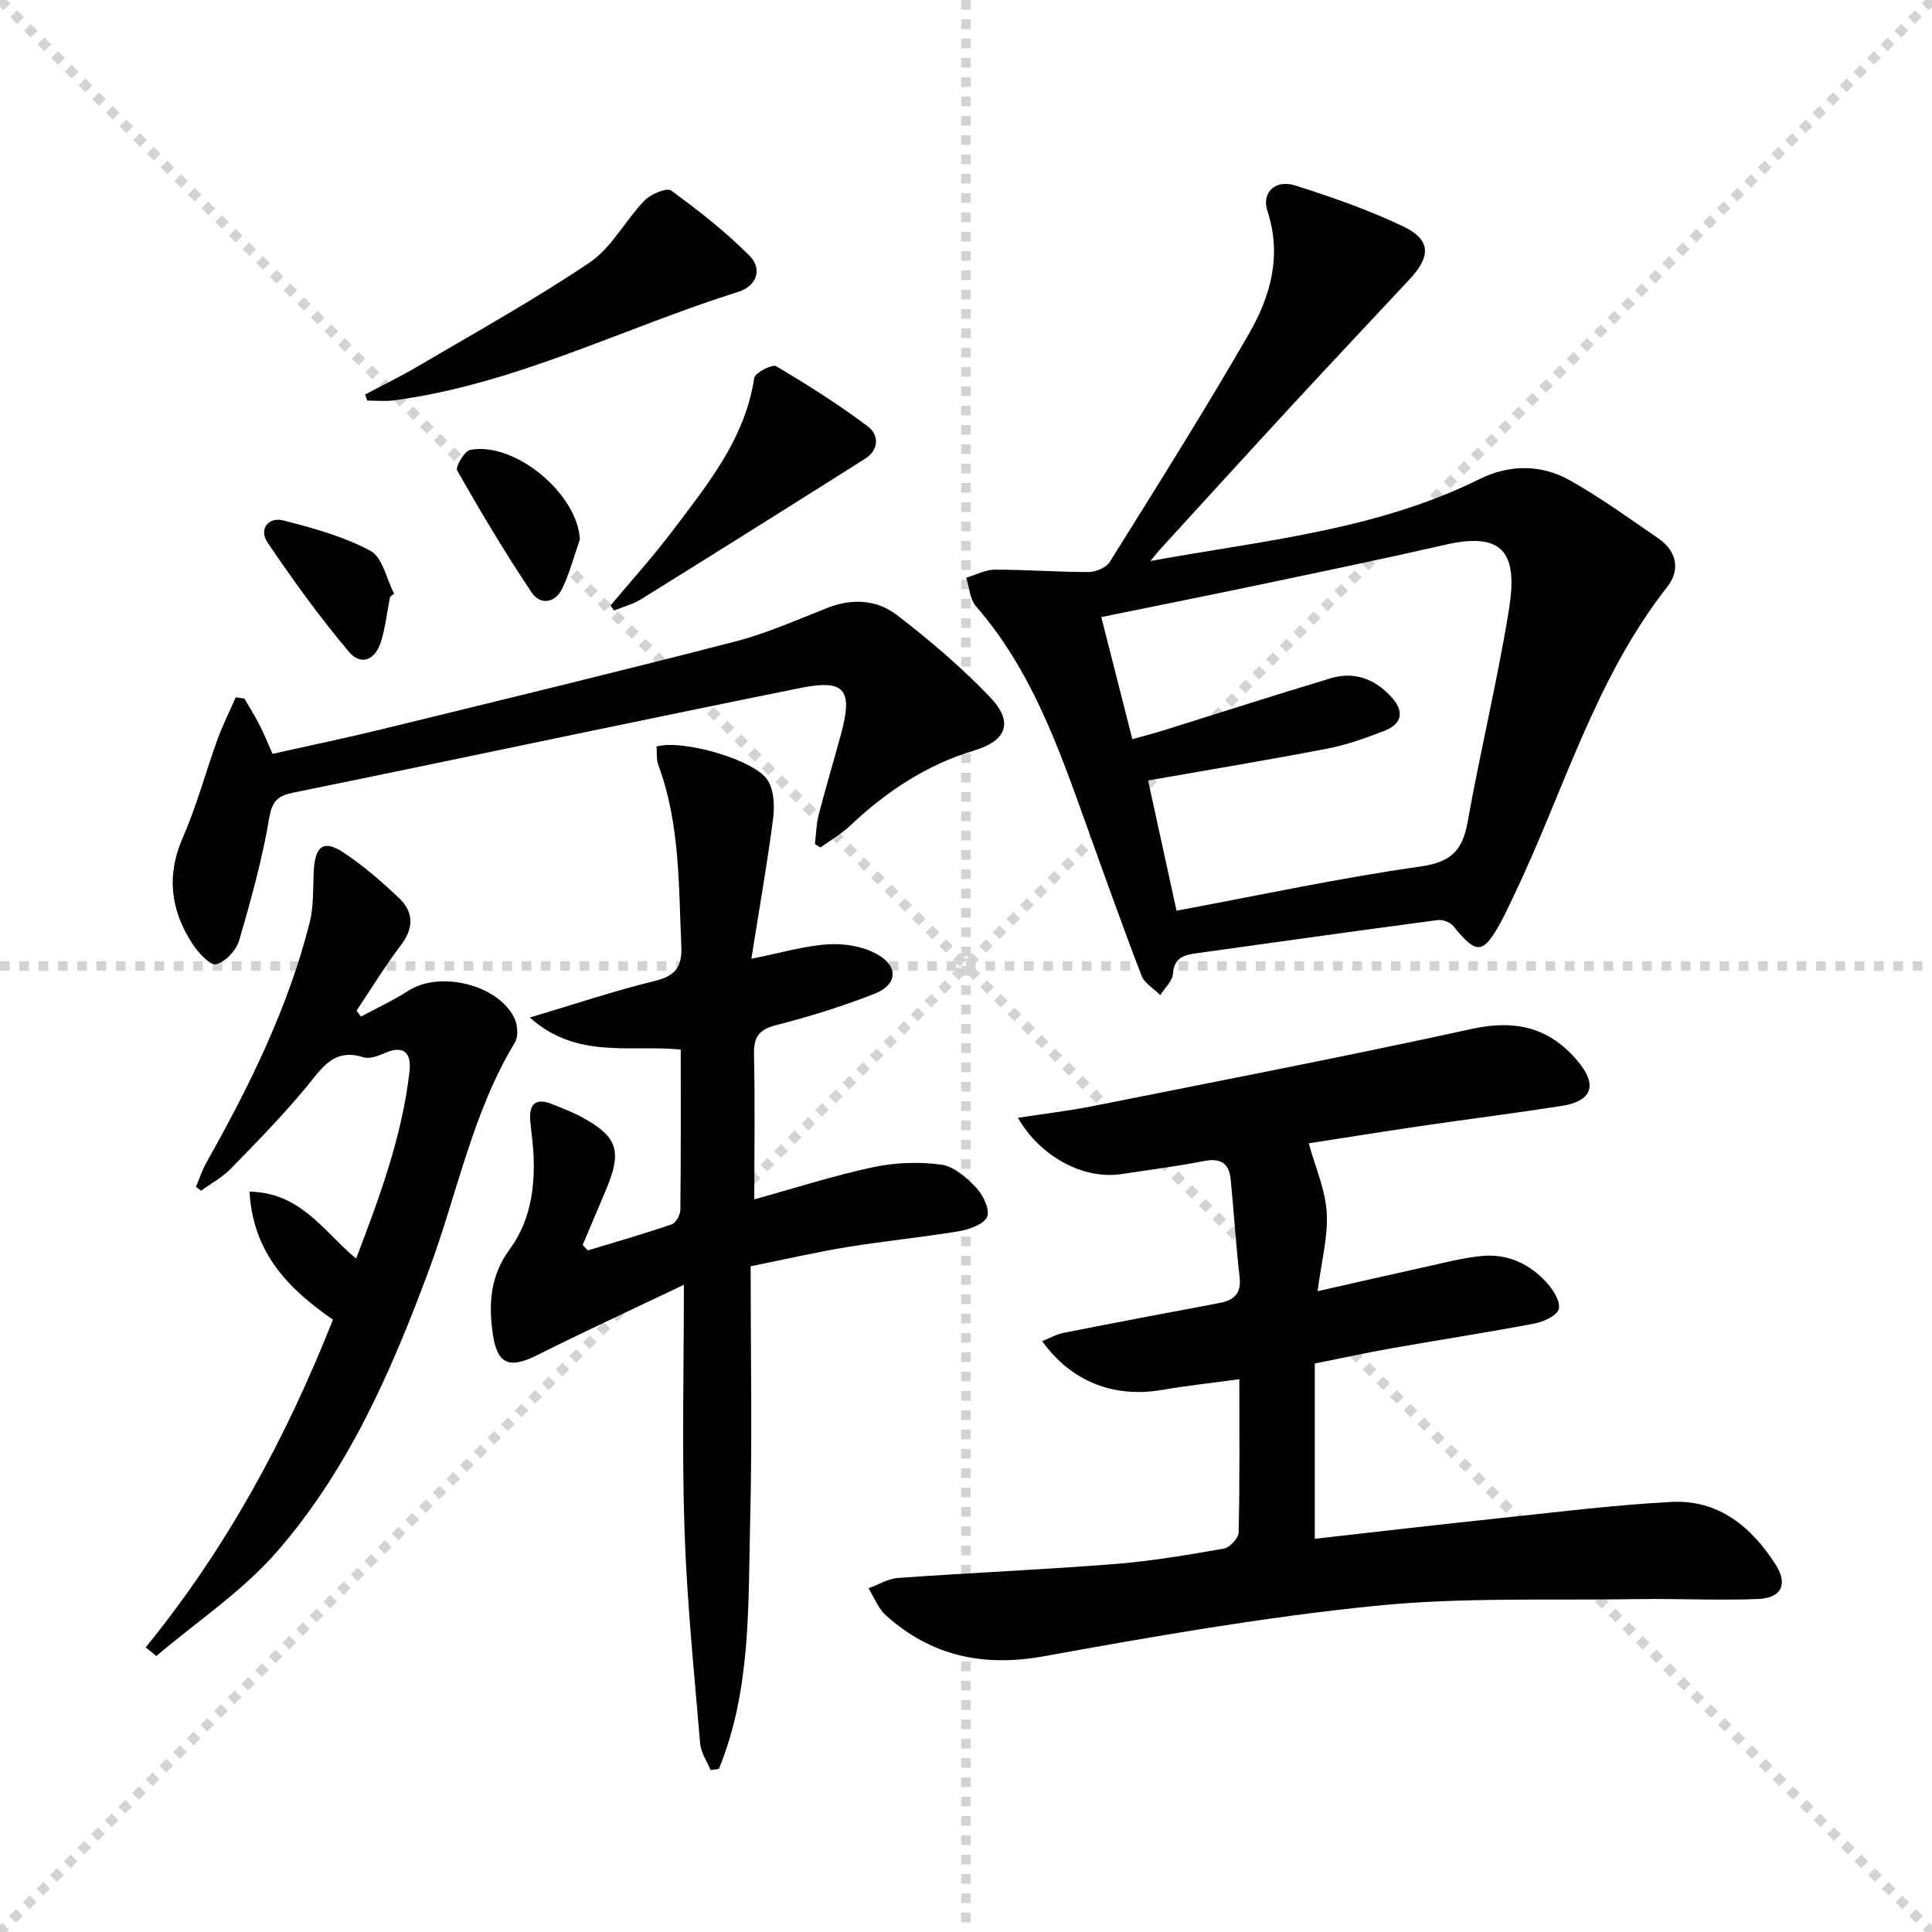 <svg enable-background="new 0 0 400 400" viewBox="0 0 400 400" xmlns="http://www.w3.org/2000/svg"><g stroke="lightgray" stroke-dasharray="1,1" stroke-width="1" transform="scale(2, 2)"><line x1="0" y1="0" x2="200" y2="200"></line><line x1="200" y1="0" x2="0" y2="200"></line><line x1="100" y1="0" x2="100" y2="200"></line><line x1="0" y1="100" x2="200" y2="100"></line></g><g fill="#010103"><path d="m272.21 282.3v36.29c12.57-1.41 24.87-2.86 37.19-4.15 12.22-1.28 24.43-2.84 36.68-3.48 9.73-.51 16.58 5.18 21.57 13.01 2.57 4.03 1.16 6.9-3.66 7.09-8.31.32-16.64-.11-24.96.02-18.14.29-36.39-.42-54.37 1.4-22.92 2.32-45.72 6.29-68.41 10.41-12.63 2.3-23.41.02-32.85-8.46-1.59-1.43-2.41-3.71-3.58-5.6 2.05-.74 4.06-1.99 6.15-2.14 14.91-1.06 29.85-1.7 44.76-2.87 7.6-.6 15.15-1.89 22.67-3.2 1.22-.21 3.02-2.17 3.05-3.36.24-10.3.14-20.61.14-31.71-5.61.77-10.8 1.32-15.93 2.21-9.98 1.72-18.82-1.64-24.9-10.09 1.57-.62 2.95-1.42 4.42-1.71 10.72-2.12 21.47-4.16 32.21-6.17 3.01-.56 4.65-1.88 4.26-5.32-.76-6.75-1.19-13.54-1.85-20.31-.32-3.3-2.06-4.45-5.45-3.79-5.69 1.1-11.44 1.85-17.17 2.71-7.74 1.16-16.67-3.42-21.44-11.65 5.48-.85 10.61-1.44 15.66-2.45 26.15-5.22 52.34-10.27 78.39-15.97 9.01-1.97 16.05-.26 21.88 6.71 4.13 4.93 3 8.26-3.35 9.25-9.67 1.51-19.39 2.73-29.07 4.15-8.19 1.2-16.37 2.52-23.29 3.59 1.36 4.94 3.43 9.57 3.72 14.32.31 5-1.09 10.1-1.89 16.3 7.96-1.8 14.95-3.41 21.96-4.95 4.03-.88 8.06-1.97 12.15-2.35 5.26-.49 9.83 1.66 13.33 5.53 1.34 1.48 2.91 3.95 2.5 5.45-.39 1.4-3.17 2.66-5.08 3.02-9.78 1.86-19.63 3.37-29.43 5.1-5.24.92-10.43 2.06-16.01 3.17z"/><path d="m238.18 116.14c23.31-4.22 46.8-6.37 68.15-16.95 6.13-3.04 12.75-3.1 18.72.27 6.35 3.58 12.29 7.89 18.31 12.02 3.84 2.63 4.54 6.57 1.85 9.99-15.08 19.19-21.51 42.61-31.86 64.11-.86 1.79-1.67 3.62-2.63 5.36-3.69 6.69-5 6.75-9.81.81-.65-.8-2.2-1.4-3.23-1.26-16.62 2.2-33.23 4.54-49.83 6.85-2.54.35-4.76.79-5 4.26-.11 1.53-1.7 2.95-2.62 4.43-1.33-1.34-3.27-2.44-3.89-4.04-3.99-10.38-7.71-20.86-11.47-31.32-5.73-15.99-11.36-32-22.8-45.14-1.27-1.45-1.38-3.92-2.02-5.91 1.97-.59 3.94-1.68 5.92-1.68 6.48-.01 12.96.51 19.44.49 1.49 0 3.63-.93 4.37-2.11 9.77-15.66 19.62-31.28 28.83-47.27 4.43-7.7 6.84-16.15 3.8-25.36-1.27-3.84 1.63-6.6 5.75-5.29 7.55 2.4 15.09 5.02 22.23 8.41 5.85 2.77 5.96 6.16 1.48 10.98-7.83 8.41-15.72 16.76-23.52 25.2-9.26 10.03-18.45 20.12-27.66 30.19-.89.93-1.68 1.97-2.51 2.96zm5.41 72.41c17.26-3.21 33.8-6.79 50.51-9.15 6.35-.9 8.7-3.33 9.75-9.2 2.63-14.68 6.16-29.2 8.55-43.92 1.87-11.49-.88-16.3-13.11-13.51-12.44 2.84-24.93 5.44-37.42 8.06-11.14 2.34-22.31 4.57-33.86 6.93 2.2 8.64 4.29 16.87 6.43 25.28 2.61-.73 4.52-1.22 6.4-1.81 11.55-3.6 23.07-7.32 34.66-10.8 4.92-1.48 9.19.15 12.6 3.9 2.68 2.94 2.22 5.54-1.48 6.98-3.85 1.49-7.8 2.91-11.84 3.69-12.15 2.34-24.37 4.35-37.08 6.59 1.87 8.51 3.87 17.7 5.89 26.96z"/><path d="m156.17 248.31c8.68-2.4 16.56-4.95 24.61-6.66 4.56-.97 9.5-1.15 14.12-.52 2.62.36 5.28 2.73 7.25 4.82 1.41 1.49 2.84 4.51 2.22 5.97-.67 1.56-3.65 2.62-5.78 2.98-7.68 1.29-15.46 2.03-23.14 3.28-6.37 1.04-12.68 2.5-20.04 3.99 0 17.75.35 35.37-.1 52.97-.43 17.23.24 34.72-6.47 51.09-.58.08-1.15.17-1.73.25-.74-1.83-1.99-3.62-2.15-5.49-1.24-14.72-2.74-29.45-3.24-44.2-.55-16.43-.13-32.88-.13-50.79-11.05 5.28-20.8 9.76-30.38 14.57-5.76 2.89-8.29 1.94-9.19-4.46-.87-6.17-.56-11.91 3.52-17.48 4.65-6.35 5.48-14.11 4.74-21.93-.14-1.49-.34-2.97-.48-4.46-.35-3.7 1.09-5.08 4.7-3.57 1.84.77 3.73 1.44 5.48 2.37 7.98 4.22 8.96 7.16 5.36 15.6-1.58 3.7-3.14 7.41-4.71 11.12.36.37.72.75 1.08 1.12 5.8-1.76 11.63-3.43 17.37-5.39.86-.3 1.77-1.97 1.78-3.01.13-10.96.08-21.92.08-33.18-10.46-1.05-21.53 2.08-31.24-6.63 9.32-2.78 17.44-5.52 25.74-7.54 4.34-1.06 5.83-2.8 5.62-7.35-.57-12.61-.27-25.28-4.76-37.39-.44-1.18-.26-2.58-.37-3.83 5.25-1.55 20.35 2.71 23.03 7.01 1.29 2.07 1.44 5.3 1.11 7.87-1.21 9.32-2.85 18.58-4.51 29.06 6.14-1.22 11.05-2.7 16.03-3 3.38-.2 7.3.49 10.18 2.16 4.35 2.53 3.97 6.26-.73 8.1-6.63 2.59-13.48 4.72-20.38 6.49-3.65.93-4.64 2.56-4.55 6.14.22 9.74.06 19.51.06 29.92z"/><path d="m51.66 246.71c10.71.23 15.3 8.24 22.07 13.87 4.87-12.73 9.47-25.22 11.04-38.59.45-3.79-.94-5.81-5.2-3.93-1.33.59-3.09 1.23-4.33.84-6.18-1.97-8.61 2.28-11.81 6.15-4.87 5.88-10.24 11.37-15.57 16.84-1.78 1.83-4.12 3.1-6.21 4.63-.36-.26-.72-.53-1.08-.79.7-1.65 1.25-3.39 2.12-4.95 8.9-15.82 16.93-32.02 21.41-49.72.88-3.48.68-7.24.87-10.88.28-5.04 2.07-6.37 6.12-3.69 4.12 2.73 7.92 6.02 11.51 9.43 3.04 2.89 3.13 6.18.41 9.76-3.3 4.34-6.14 9.02-9.18 13.55.3.42.6.83.9 1.25 3.3-1.78 6.73-3.37 9.88-5.39 6.41-4.1 18.29-1.32 21.8 5.51.74 1.43.99 3.93.22 5.19-8.82 14.55-11.93 31.23-17.73 46.9-7.77 20.98-16.71 41.49-31.49 58.49-7.17 8.25-16.62 14.52-25.04 21.69-.74-.6-1.47-1.2-2.21-1.8 16.69-20.47 29.06-43.28 38.77-67.85-9.12-6.32-16.55-13.73-17.27-26.51z"/><path d="m50.59 144.61c1.05 1.81 2.17 3.59 3.13 5.45.91 1.77 1.64 3.62 2.7 6.01 7.62-1.7 15.35-3.3 23.02-5.18 24.3-5.94 48.62-11.83 72.84-18.09 6.55-1.69 12.81-4.52 19.15-6.99 5.07-1.98 10.17-1.62 14.25 1.51 6.8 5.23 13.4 10.85 19.32 17.04 4.85 5.07 3.49 8.97-3.21 10.99-9.98 2.99-18.27 8.52-25.75 15.57-1.85 1.74-4.11 3.05-6.18 4.55-.38-.24-.76-.48-1.14-.73.25-2.02.28-4.09.78-6.04 1.45-5.62 3.12-11.17 4.64-16.77 2.51-9.27.69-11.33-8.51-9.48-14.47 2.92-28.92 5.92-43.38 8.91-20.45 4.24-40.88 8.55-61.35 12.71-3.04.62-4.5 1.44-5.13 5.12-1.45 8.62-3.8 17.12-6.26 25.52-.6 2.04-2.83 4.45-4.75 4.93-1.22.31-3.67-2.35-4.86-4.15-4.58-6.96-5.52-14.2-2.02-22.17 2.86-6.51 4.69-13.46 7.12-20.16 1.09-3 2.53-5.86 3.81-8.79.58.1 1.18.17 1.78.24z"/><path d="m75.59 81.68c3.6-1.91 7.27-3.69 10.78-5.75 11.99-7.07 24.2-13.82 35.72-21.59 4.57-3.09 7.37-8.71 11.34-12.82 1.29-1.33 4.61-2.73 5.53-2.06 5.69 4.14 11.29 8.53 16.24 13.51 2.66 2.68 1.55 6.22-2.34 7.45-23.8 7.48-46.28 19.18-71.39 22.48-1.78.23-3.62.03-5.43.03-.16-.43-.31-.84-.45-1.25z"/><path d="m126.4 125.37c4.29-5.14 8.81-10.11 12.83-15.45 7.27-9.64 15.02-19.06 16.93-31.67.16-1.08 3.71-2.91 4.53-2.43 6.51 3.84 12.91 7.91 18.96 12.44 2.34 1.75 2.41 4.85-.56 6.73-15.39 9.73-30.82 19.41-46.29 29.03-1.72 1.07-3.77 1.6-5.67 2.38-.24-.35-.49-.69-.73-1.03z"/><path d="m120.06 111.67c-1.18 3.38-2.1 6.89-3.62 10.11-1.47 3.11-4.57 3.57-6.37.88-5.48-8.19-10.54-16.67-15.42-25.24-.42-.74 1.51-4.06 2.71-4.28 9.35-1.73 22.21 9.16 22.7 18.53z"/><path d="m80.75 123.59c-.6 3.08-.94 6.24-1.86 9.23-1.2 3.88-4.18 5.08-6.68 2.1-6.04-7.19-11.58-14.84-16.84-22.63-1.81-2.68.14-5.35 3.33-4.53 6.16 1.58 12.46 3.31 18 6.28 2.5 1.34 3.32 5.82 4.89 8.87-.28.22-.56.45-.84.68z"/></g></svg>